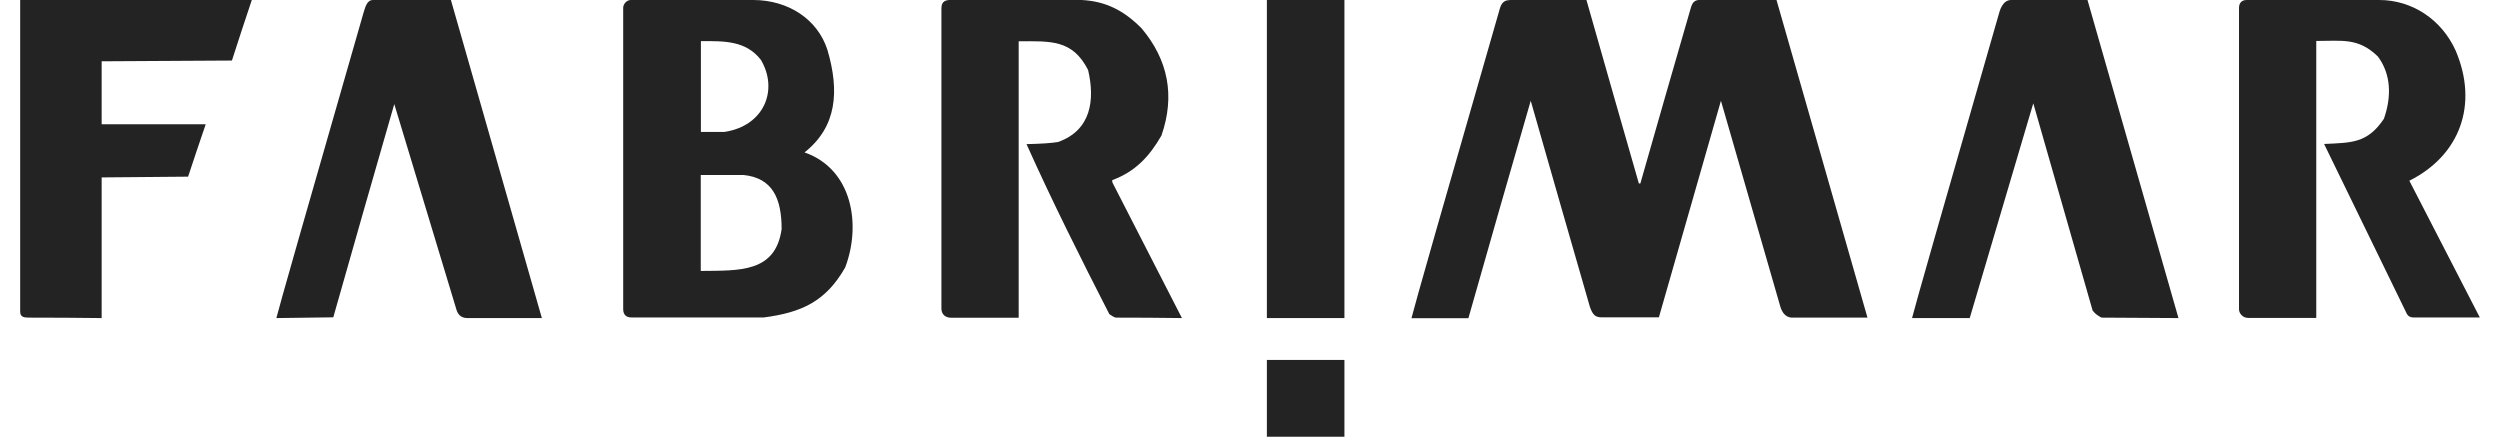 <?xml version="1.0" encoding="UTF-8"?>
<svg id="Layer_1" data-name="Layer 1" xmlns="http://www.w3.org/2000/svg" viewBox="0 0 166 29">
  <defs>
    <style>
      .cls-1 {
        fill: #232323;
        fill-rule: evenodd;
        stroke-width: 0px;
      }
    </style>
  </defs>
  <path class="cls-1" d="M84.12,29v-5.1h5.15v5.1h-5.15Z"/>
  <path class="cls-1" d="M149.18,0h8.8c2.17,0,4.14,1.28,5.08,3.37,1.52,3.58.28,6.95-3.08,8.63l4.68,9.08h-4.41c-.2,0-.35-.08-.43-.23l-5.5-11.29c1.81-.09,2.87-.03,3.97-1.67.52-1.48.48-2.96-.4-4.14-1.3-1.26-2.37-1.03-4.09-1.03v18.39h-4.52c-.37,0-.61-.31-.61-.57V.52c0-.25.12-.52.5-.52h0Z"/>
  <path class="cls-1" d="M133.53,0h5.08l6.04,21.12-5.11-.03c-.26-.14-.4-.23-.59-.47l-3.94-13.76-4.22,14.26h-3.83q.19-.82,5.76-20.18c.06-.22.24-.93.81-.94h0Z"/>
  <path class="cls-1" d="M100.24,0h5.1c1.15,4.05,2.31,8.11,3.48,12.18h.1c1.11-3.9,2.23-7.79,3.36-11.69.07-.25.21-.49.54-.49h5.14l6.04,21.09h-5.05c-.44-.04-.63-.4-.73-.71-1.32-4.58-2.64-9.13-3.95-13.69-1.37,4.77-2.75,9.59-4.12,14.38h-3.85c-.38-.02-.54-.16-.73-.69-1.32-4.58-2.63-9.13-3.93-13.69-1.39,4.8-2.77,9.62-4.14,14.44h-3.78q.31-1.27,5.88-20.6c.05-.15.18-.53.62-.52h0Z"/>
  <path class="cls-1" d="M84.12,0h5.15v21.12h-5.15V0h0Z"/>
  <path class="cls-1" d="M63,0h8.82c1.55.08,2.76.65,3.98,1.88,1.76,2.09,2.24,4.47,1.32,7.12-.8,1.39-1.74,2.4-3.27,2.96,0,.05,0,.1.02.17,1.53,2.99,3.06,5.98,4.61,8.99-1.48-.02-2.94-.03-4.4-.03q-.17-.05-.42-.23c-1.9-3.71-3.79-7.48-5.5-11.29q1.44-.03,2.09-.14c2.19-.77,2.47-2.77,2-4.78-1.04-2.04-2.49-1.91-4.61-1.91,0,6.12,0,12.22,0,18.36h-4.47c-.38,0-.66-.21-.66-.61V.59c0-.22.02-.55.49-.59h0Z"/>
  <path class="cls-1" d="M46.54,8.77V2.73c1.53,0,2.97-.05,3.98,1.24,1.18,1.98.24,4.39-2.42,4.79h-1.57ZM46.53,17.99v-6.37h2.85c1.9.2,2.52,1.53,2.52,3.59-.41,2.91-2.81,2.75-5.37,2.78h0ZM41.89,0h8.12c2.33,0,4.28,1.28,4.93,3.31.81,2.74.63,5.11-1.52,6.81,3.18,1.11,3.78,4.8,2.7,7.64-1.29,2.26-2.89,2.99-5.41,3.32h-8.76c-.37,0-.56-.17-.57-.54V.52c0-.26.24-.52.5-.52h0Z"/>
  <path class="cls-1" d="M24.77,0h5.17l6.04,21.12h-4.94c-.46,0-.64-.28-.72-.52l-4.14-13.69c-1.36,4.71-2.71,9.43-4.05,14.16-1.27.02-2.52.03-3.78.05q.19-.82,5.76-20.18c.14-.44.23-.94.66-.94h0Z"/>
  <path class="cls-1" d="M1.34,20.68V0h15.38c-.45,1.34-.89,2.68-1.32,4.02-2.89.02-5.78.03-8.65.05v4.18h6.91c-.4,1.15-.78,2.31-1.17,3.48-1.91.02-3.83.03-5.74.05v9.34c-1.62-.02-3.22-.03-4.82-.03-.33,0-.59-.03-.59-.4h0Z"/>
</svg>